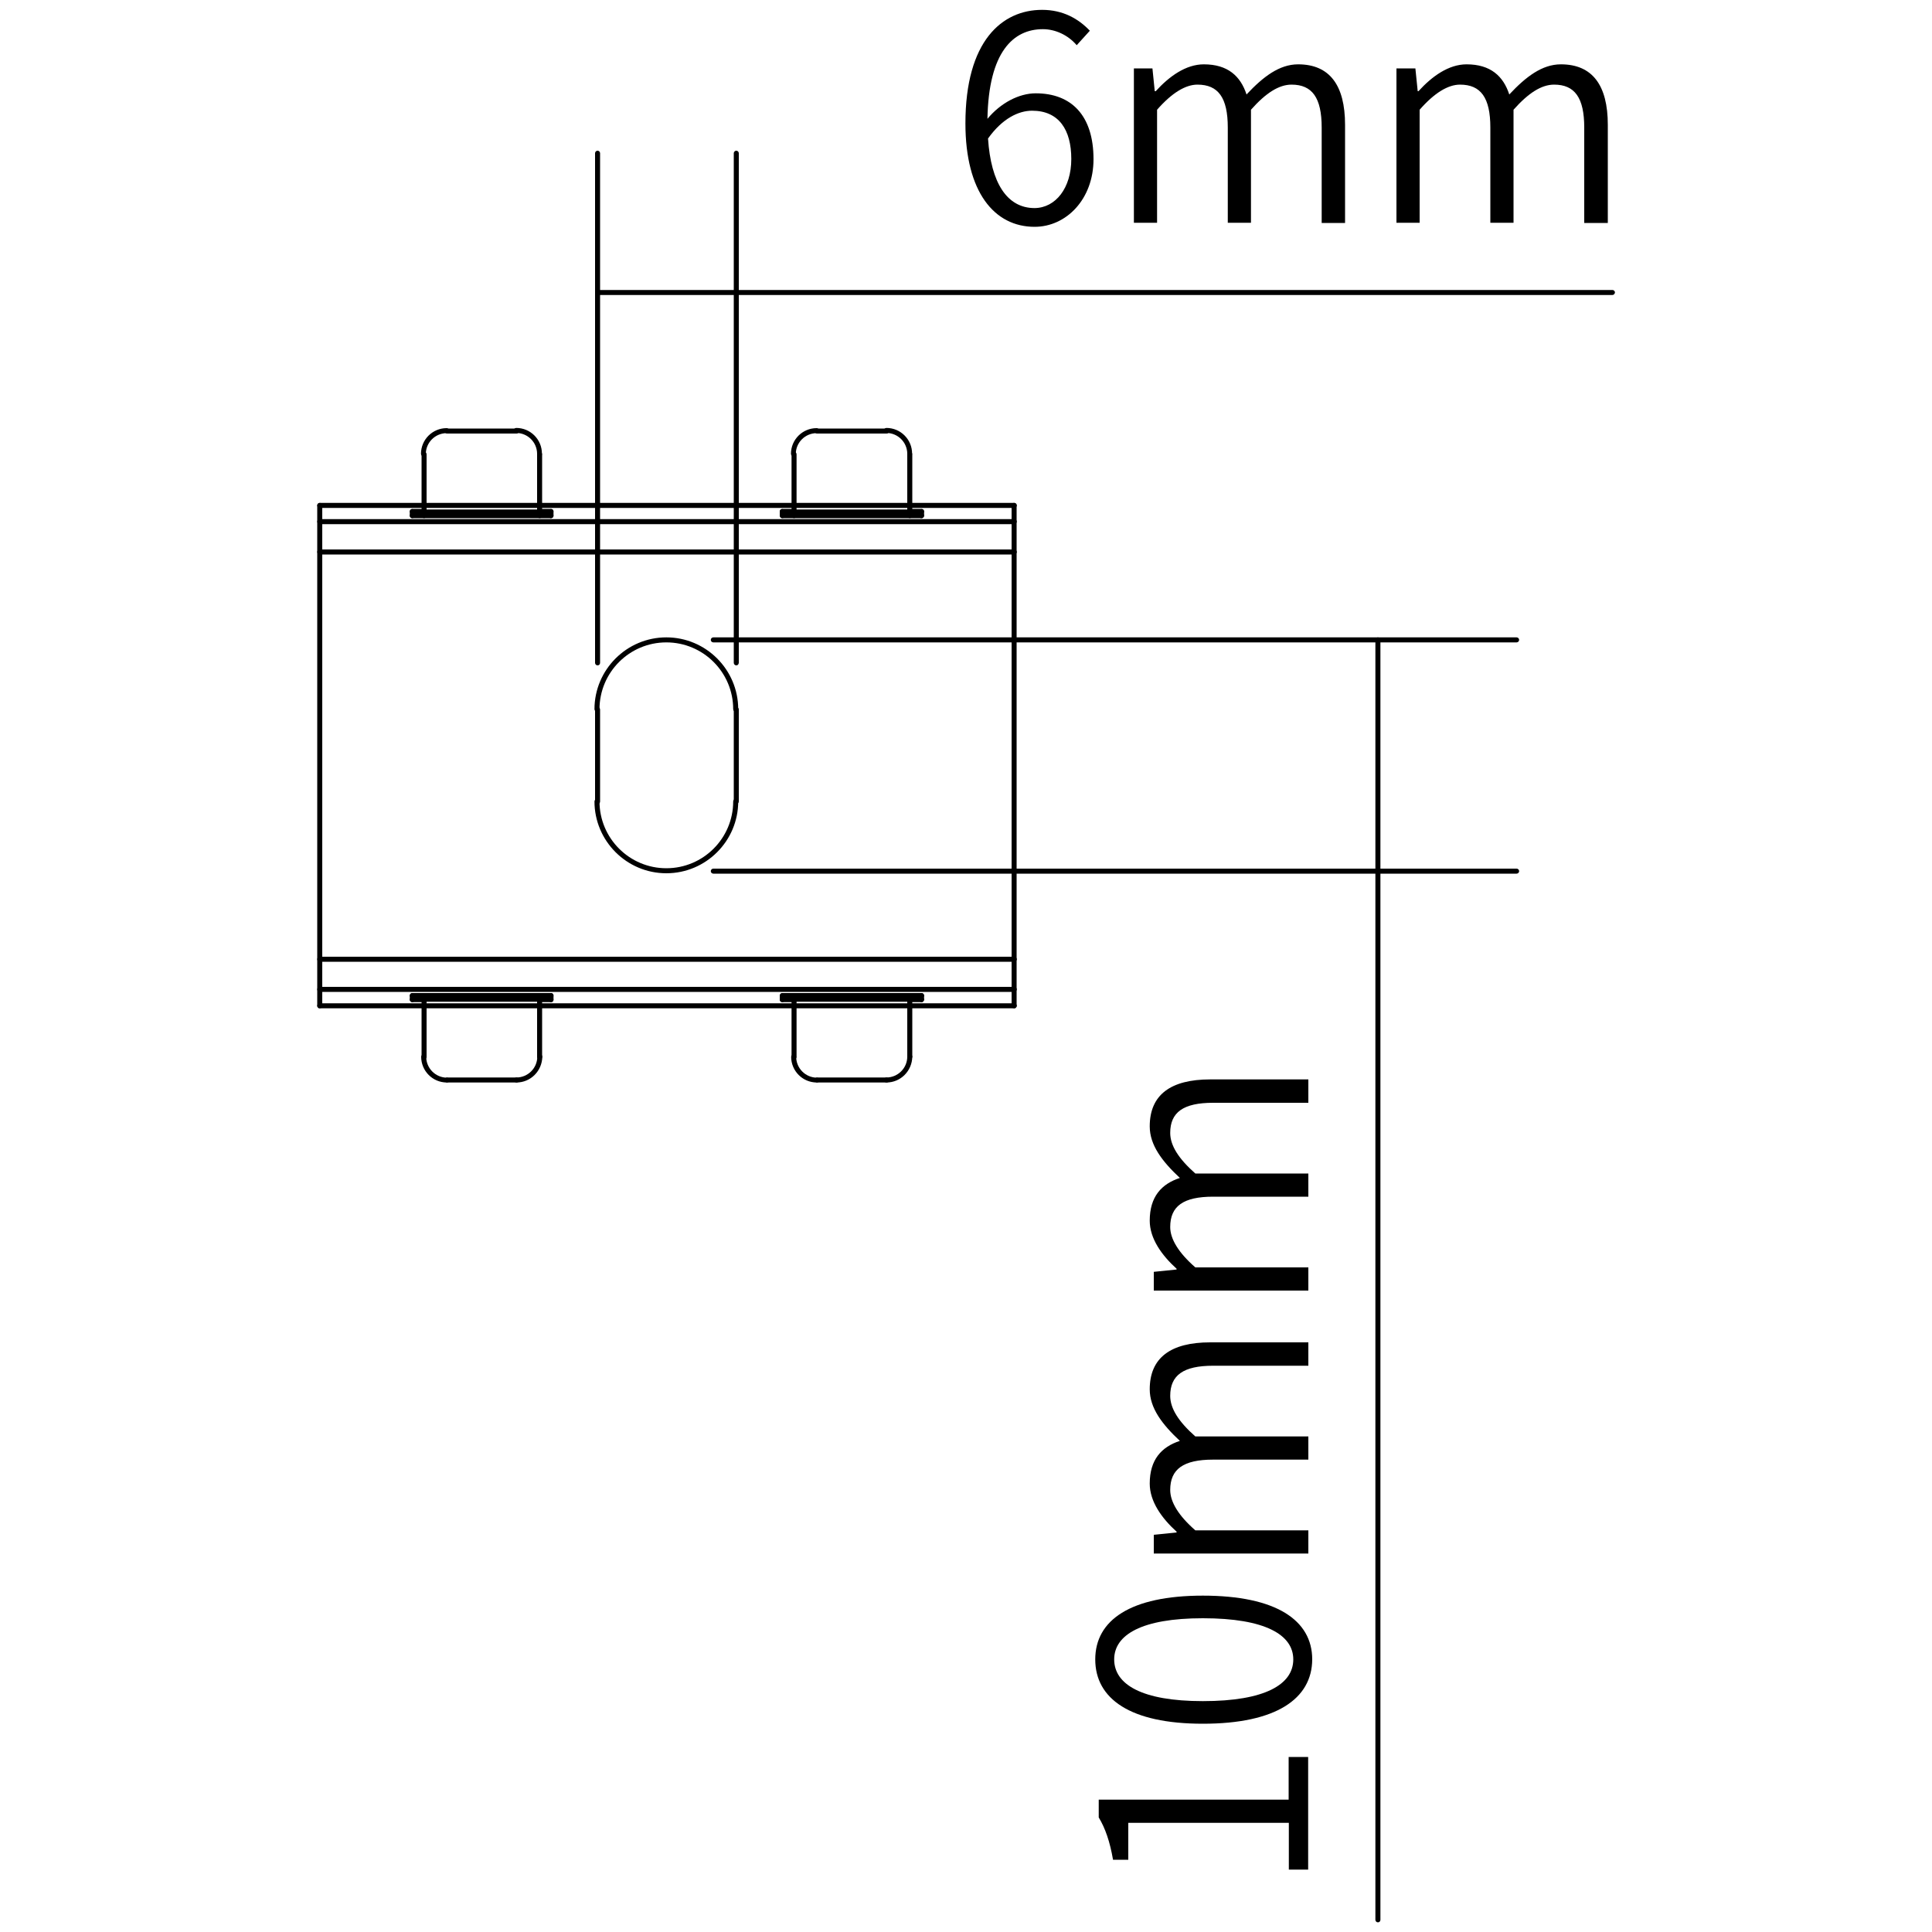 <?xml version="1.0" encoding="utf-8"?>
<!-- Generator: Adobe Illustrator 24.3.0, SVG Export Plug-In . SVG Version: 6.00 Build 0)  -->
<svg version="1.1" id="图层_1" xmlns="http://www.w3.org/2000/svg" xmlns:xlink="http://www.w3.org/1999/xlink" x="0px" y="0px"
	 viewBox="0 0 1000 1000" style="enable-background:new 0 0 1000 1000;" xml:space="preserve">
<g>
	<g>
		<path d="M458.9,560.3h-36c-0.7,0-1.3-0.6-1.3-1.3c0-0.7,0.6-1.3,1.3-1.3h36c0.7,0,1.3,0.6,1.3,1.3
			C460.2,559.8,459.7,560.3,458.9,560.3z"/>
	</g>
	<g>
		<path d="M267.4,560.3h-36c-0.7,0-1.3-0.6-1.3-1.3c0-0.7,0.6-1.3,1.3-1.3h36c0.7,0,1.3,0.6,1.3,1.3
			C268.7,559.8,268.1,560.3,267.4,560.3z"/>
	</g>
	<g>
		<path d="M477,518.7h-6.1c-0.7,0-1.3-0.6-1.3-1.3c0-0.7,0.6-1.3,1.3-1.3h6.1c0.7,0,1.3,0.6,1.3,1.3
			C478.2,518.2,477.7,518.7,477,518.7z"/>
	</g>
	<g>
		<path d="M411,518.7h-6.1c-0.7,0-1.3-0.6-1.3-1.3c0-0.7,0.6-1.3,1.3-1.3h6.1c0.7,0,1.3,0.6,1.3,1.3
			C412.3,518.2,411.7,518.7,411,518.7z"/>
	</g>
	<g>
		<path d="M285.2,518.7h-5.8c-0.7,0-1.3-0.6-1.3-1.3c0-0.7,0.6-1.3,1.3-1.3h5.8c0.7,0,1.3,0.6,1.3,1.3
			C286.5,518.2,285.9,518.7,285.2,518.7z"/>
	</g>
	<g>
		<path d="M219.5,518.7h-6.1c-0.7,0-1.3-0.6-1.3-1.3c0-0.7,0.6-1.3,1.3-1.3h6.1c0.7,0,1.3,0.6,1.3,1.3
			C220.8,518.2,220.2,518.7,219.5,518.7z"/>
	</g>
	<g>
		<path d="M470.9,518.5H411c-0.7,0-1.3-0.6-1.3-1.3c0-0.7,0.6-1.3,1.3-1.3h59.9c0.7,0,1.3,0.6,1.3,1.3
			C472.1,517.9,471.6,518.5,470.9,518.5z"/>
	</g>
	<g>
		<path d="M279.3,518.5h-59.9c-0.7,0-1.3-0.6-1.3-1.3c0-0.7,0.6-1.3,1.3-1.3h59.9c0.7,0,1.3,0.6,1.3,1.3
			C280.6,517.9,280.1,518.5,279.3,518.5z"/>
	</g>
	<g>
		<path d="M285.2,516.6h-71.8c-0.7,0-1.3-0.6-1.3-1.3c0-0.7,0.6-1.3,1.3-1.3h71.8c0.7,0,1.3,0.6,1.3,1.3
			C286.5,516.1,285.9,516.6,285.2,516.6z"/>
	</g>
	<g>
		<path d="M477,516.6h-72c-0.7,0-1.3-0.6-1.3-1.3c0-0.7,0.6-1.3,1.3-1.3h72c0.7,0,1.3,0.6,1.3,1.3
			C478.2,516.1,477.7,516.6,477,516.6z"/>
	</g>
	<g>
		<path d="M524.9,513.4H165.5c-0.7,0-1.3-0.6-1.3-1.3c0-0.7,0.6-1.3,1.3-1.3h359.5c0.7,0,1.3,0.6,1.3,1.3
			C526.2,512.9,525.6,513.4,524.9,513.4z"/>
	</g>
	<g>
		<path d="M524.9,497.8H165.5c-0.7,0-1.3-0.6-1.3-1.3s0.6-1.3,1.3-1.3h359.5c0.7,0,1.3,0.6,1.3,1.3S525.6,497.8,524.9,497.8z"/>
	</g>
	<g>
		<path d="M524.9,287H165.5c-0.7,0-1.3-0.6-1.3-1.3s0.6-1.3,1.3-1.3h359.5c0.7,0,1.3,0.6,1.3,1.3S525.6,287,524.9,287z"/>
	</g>
	<g>
		<path d="M524.9,271.3H165.5c-0.7,0-1.3-0.6-1.3-1.3c0-0.7,0.6-1.3,1.3-1.3h359.5c0.7,0,1.3,0.6,1.3,1.3
			C526.2,270.8,525.6,271.3,524.9,271.3z"/>
	</g>
	<g>
		<path d="M477,268.2h-72c-0.7,0-1.3-0.6-1.3-1.3s0.6-1.3,1.3-1.3h72c0.7,0,1.3,0.6,1.3,1.3S477.7,268.2,477,268.2z"/>
	</g>
	<g>
		<path d="M285.2,268.2h-71.8c-0.7,0-1.3-0.6-1.3-1.3s0.6-1.3,1.3-1.3h71.8c0.7,0,1.3,0.6,1.3,1.3S285.9,268.2,285.2,268.2z"/>
	</g>
	<g>
		<path d="M279.3,266.3h-59.9c-0.7,0-1.3-0.6-1.3-1.3s0.6-1.3,1.3-1.3h59.9c0.7,0,1.3,0.6,1.3,1.3S280.1,266.3,279.3,266.3z"/>
	</g>
	<g>
		<path d="M470.9,266.3H411c-0.7,0-1.3-0.6-1.3-1.3s0.6-1.3,1.3-1.3h59.9c0.7,0,1.3,0.6,1.3,1.3S471.6,266.3,470.9,266.3z"/>
	</g>
	<g>
		<path d="M477,266h-6.1c-0.7,0-1.3-0.6-1.3-1.3s0.6-1.3,1.3-1.3h6.1c0.7,0,1.3,0.6,1.3,1.3S477.7,266,477,266z"/>
	</g>
	<g>
		<path d="M411,266h-6.1c-0.7,0-1.3-0.6-1.3-1.3s0.6-1.3,1.3-1.3h6.1c0.7,0,1.3,0.6,1.3,1.3S411.7,266,411,266z"/>
	</g>
	<g>
		<path d="M285.2,266h-5.8c-0.7,0-1.3-0.6-1.3-1.3s0.6-1.3,1.3-1.3h5.8c0.7,0,1.3,0.6,1.3,1.3S285.9,266,285.2,266z"/>
	</g>
	<g>
		<path d="M219.5,266h-6.1c-0.7,0-1.3-0.6-1.3-1.3s0.6-1.3,1.3-1.3h6.1c0.7,0,1.3,0.6,1.3,1.3S220.2,266,219.5,266z"/>
	</g>
	<g>
		<path d="M267.4,224.4h-36c-0.7,0-1.3-0.6-1.3-1.3c0-0.7,0.6-1.3,1.3-1.3h36c0.7,0,1.3,0.6,1.3,1.3
			C268.7,223.9,268.1,224.4,267.4,224.4z"/>
	</g>
	<g>
		<path d="M458.9,224.4h-36c-0.7,0-1.3-0.6-1.3-1.3c0-0.7,0.6-1.3,1.3-1.3h36c0.7,0,1.3,0.6,1.3,1.3
			C460.2,223.9,459.7,224.4,458.9,224.4z"/>
	</g>
	<g>
		<path d="M165.5,521.9c-0.7,0-1.3-0.6-1.3-1.3V261.6c0-0.7,0.6-1.3,1.3-1.3s1.3,0.6,1.3,1.3v259.1
			C166.7,521.4,166.2,521.9,165.5,521.9z"/>
	</g>
	<g>
		<path d="M213.4,268.2c-0.7,0-1.3-0.6-1.3-1.3v-2.1c0-0.7,0.6-1.3,1.3-1.3s1.3,0.6,1.3,1.3v2.1
			C214.7,267.6,214.1,268.2,213.4,268.2z"/>
	</g>
	<g>
		<path d="M213.4,518.7c-0.7,0-1.3-0.6-1.3-1.3v-2.1c0-0.7,0.6-1.3,1.3-1.3s1.3,0.6,1.3,1.3v2.1
			C214.7,518.2,214.1,518.7,213.4,518.7z"/>
	</g>
	<g>
		<path d="M219.5,548.4c-0.7,0-1.3-0.6-1.3-1.3v-31.8c0-0.7,0.6-1.3,1.3-1.3s1.3,0.6,1.3,1.3v31.8
			C220.8,547.8,220.2,548.4,219.5,548.4z"/>
	</g>
	<g>
		<path d="M219.5,268.2c-0.7,0-1.3-0.6-1.3-1.3v-31.8c0-0.7,0.6-1.3,1.3-1.3s1.3,0.6,1.3,1.3v31.8
			C220.8,267.6,220.2,268.2,219.5,268.2z"/>
	</g>
	<g>
		<path d="M279.3,548.4c-0.7,0-1.3-0.6-1.3-1.3v-31.8c0-0.7,0.6-1.3,1.3-1.3s1.3,0.6,1.3,1.3v31.8
			C280.6,547.8,280.1,548.4,279.3,548.4z"/>
	</g>
	<g>
		<path d="M279.3,268.2c-0.7,0-1.3-0.6-1.3-1.3v-31.8c0-0.7,0.6-1.3,1.3-1.3s1.3,0.6,1.3,1.3v31.8
			C280.6,267.6,280.1,268.2,279.3,268.2z"/>
	</g>
	<g>
		<path d="M285.2,518.7c-0.7,0-1.3-0.6-1.3-1.3v-2.1c0-0.7,0.6-1.3,1.3-1.3s1.3,0.6,1.3,1.3v2.1
			C286.5,518.2,285.9,518.7,285.2,518.7z"/>
	</g>
	<g>
		<path d="M285.2,268.2c-0.7,0-1.3-0.6-1.3-1.3v-2.1c0-0.7,0.6-1.3,1.3-1.3s1.3,0.6,1.3,1.3v2.1
			C286.5,267.6,285.9,268.2,285.2,268.2z"/>
	</g>
	<g>
		<path d="M309.3,416.2c-0.7,0-1.3-0.6-1.3-1.3v-47.7c0-0.7,0.6-1.3,1.3-1.3s1.3,0.6,1.3,1.3v47.7
			C310.6,415.7,310,416.2,309.3,416.2z"/>
	</g>
	<g>
		<path d="M381.1,416.2c-0.7,0-1.3-0.6-1.3-1.3v-47.7c0-0.7,0.6-1.3,1.3-1.3c0.7,0,1.3,0.6,1.3,1.3v47.7
			C382.3,415.7,381.8,416.2,381.1,416.2z"/>
	</g>
	<g>
		<path d="M404.9,268.2c-0.7,0-1.3-0.6-1.3-1.3v-2.1c0-0.7,0.6-1.3,1.3-1.3c0.7,0,1.3,0.6,1.3,1.3v2.1
			C406.2,267.6,405.6,268.2,404.9,268.2z"/>
	</g>
	<g>
		<path d="M404.9,518.7c-0.7,0-1.3-0.6-1.3-1.3v-2.1c0-0.7,0.6-1.3,1.3-1.3c0.7,0,1.3,0.6,1.3,1.3v2.1
			C406.2,518.2,405.6,518.7,404.9,518.7z"/>
	</g>
	<g>
		<path d="M411,548.4c-0.7,0-1.3-0.6-1.3-1.3v-31.8c0-0.7,0.6-1.3,1.3-1.3s1.3,0.6,1.3,1.3v31.8C412.3,547.8,411.7,548.4,411,548.4z
			"/>
	</g>
	<g>
		<path d="M411,268.2c-0.7,0-1.3-0.6-1.3-1.3v-31.8c0-0.7,0.6-1.3,1.3-1.3s1.3,0.6,1.3,1.3v31.8C412.3,267.6,411.7,268.2,411,268.2z
			"/>
	</g>
	<g>
		<path d="M470.9,548.4c-0.7,0-1.3-0.6-1.3-1.3v-31.8c0-0.7,0.6-1.3,1.3-1.3s1.3,0.6,1.3,1.3v31.8
			C472.1,547.8,471.6,548.4,470.9,548.4z"/>
	</g>
	<g>
		<path d="M470.9,268.2c-0.7,0-1.3-0.6-1.3-1.3v-31.8c0-0.7,0.6-1.3,1.3-1.3s1.3,0.6,1.3,1.3v31.8
			C472.1,267.6,471.6,268.2,470.9,268.2z"/>
	</g>
	<g>
		<path d="M477,518.7c-0.7,0-1.3-0.6-1.3-1.3v-2.1c0-0.7,0.6-1.3,1.3-1.3s1.3,0.6,1.3,1.3v2.1C478.2,518.2,477.7,518.7,477,518.7z"
			/>
	</g>
	<g>
		<path d="M477,268.2c-0.7,0-1.3-0.6-1.3-1.3v-2.1c0-0.7,0.6-1.3,1.3-1.3s1.3,0.6,1.3,1.3v2.1C478.2,267.6,477.7,268.2,477,268.2z"
			/>
	</g>
	<g>
		<path d="M524.9,521.9c-0.7,0-1.3-0.6-1.3-1.3V261.6c0-0.7,0.6-1.3,1.3-1.3c0.7,0,1.3,0.6,1.3,1.3v259.1
			C526.2,521.4,525.6,521.9,524.9,521.9z"/>
	</g>
	<g>
		<path d="M344.9,452c-20.5,0-37.2-16.7-37.2-37.2c0-0.7,0.6-1.3,1.3-1.3s1.3,0.6,1.3,1.3c0,19.1,15.5,34.6,34.6,34.6
			s34.6-15.5,34.6-34.6c0-0.7,0.6-1.3,1.3-1.3s1.3,0.6,1.3,1.3C382.1,435.3,365.4,452,344.9,452z"/>
	</g>
	<g>
		<path d="M231.3,560.3c-7.4,0-13.3-6-13.3-13.3c0-0.7,0.6-1.3,1.3-1.3s1.3,0.6,1.3,1.3c0,5.9,4.8,10.8,10.8,10.8
			c0.7,0,1.3,0.6,1.3,1.3C232.6,559.8,232,560.3,231.3,560.3z"/>
	</g>
	<g>
		<path d="M267.3,560.3c-0.7,0-1.3-0.6-1.3-1.3c0-0.7,0.6-1.3,1.3-1.3c5.9,0,10.8-4.8,10.8-10.8c0-0.7,0.6-1.3,1.3-1.3
			s1.3,0.6,1.3,1.3C280.6,554.3,274.7,560.3,267.3,560.3z"/>
	</g>
	<g>
		<path d="M458.8,560.3c-0.7,0-1.3-0.6-1.3-1.3c0-0.7,0.6-1.3,1.3-1.3c5.9,0,10.8-4.8,10.8-10.8c0-0.7,0.6-1.3,1.3-1.3
			s1.3,0.6,1.3,1.3C472.1,554.3,466.2,560.3,458.8,560.3z"/>
	</g>
	<g>
		<path d="M422.8,560.3c-7.4,0-13.3-6-13.3-13.3c0-0.7,0.6-1.3,1.3-1.3s1.3,0.6,1.3,1.3c0,5.9,4.8,10.8,10.8,10.8
			c0.7,0,1.3,0.6,1.3,1.3C424.1,559.8,423.5,560.3,422.8,560.3z"/>
	</g>
	<g>
		<path d="M380.8,368.4c-0.7,0-1.3-0.6-1.3-1.3c0-19.1-15.5-34.6-34.6-34.6s-34.6,15.5-34.6,34.6c0,0.7-0.6,1.3-1.3,1.3
			s-1.3-0.6-1.3-1.3c0-20.5,16.7-37.2,37.2-37.2s37.2,16.7,37.2,37.2C382.1,367.9,381.5,368.4,380.8,368.4z"/>
	</g>
	<g>
		<path d="M470.9,236.2c-0.7,0-1.3-0.6-1.3-1.3c0-5.9-4.8-10.8-10.8-10.8c-0.7,0-1.3-0.6-1.3-1.3s0.6-1.3,1.3-1.3
			c7.4,0,13.3,6,13.3,13.3C472.1,235.7,471.6,236.2,470.9,236.2z"/>
	</g>
	<g>
		<path d="M410.7,236.2c-0.7,0-1.3-0.6-1.3-1.3c0-7.4,6-13.3,13.3-13.3c0.7,0,1.3,0.6,1.3,1.3s-0.6,1.3-1.3,1.3
			c-5.9,0-10.8,4.8-10.8,10.8C412,235.7,411.4,236.2,410.7,236.2z"/>
	</g>
	<g>
		<path d="M219.2,236.2c-0.7,0-1.3-0.6-1.3-1.3c0-7.4,6-13.3,13.3-13.3c0.7,0,1.3,0.6,1.3,1.3s-0.6,1.3-1.3,1.3
			c-5.9,0-10.8,4.8-10.8,10.8C220.5,235.7,219.9,236.2,219.2,236.2z"/>
	</g>
	<g>
		<path d="M279.3,236.2c-0.7,0-1.3-0.6-1.3-1.3c0-5.9-4.8-10.8-10.8-10.8c-0.7,0-1.3-0.6-1.3-1.3s0.6-1.3,1.3-1.3
			c7.4,0,13.3,6,13.3,13.3C280.6,235.7,280.1,236.2,279.3,236.2z"/>
	</g>
	<g>
		<path d="M524.9,262.9H165.5c-0.7,0-1.3-0.6-1.3-1.3s0.6-1.3,1.3-1.3h359.5c0.7,0,1.3,0.6,1.3,1.3S525.6,262.9,524.9,262.9z"/>
	</g>
	<g>
		<path d="M524.9,521.9H165.5c-0.7,0-1.3-0.6-1.3-1.3c0-0.7,0.6-1.3,1.3-1.3h359.5c0.7,0,1.3,0.6,1.3,1.3
			C526.2,521.4,525.6,521.9,524.9,521.9z"/>
	</g>
	<g>
		<path d="M309.3,344.4c-0.7,0-1.3-0.6-1.3-1.3V79.3c0-0.7,0.6-1.3,1.3-1.3s1.3,0.6,1.3,1.3v263.8
			C310.6,343.9,310,344.4,309.3,344.4z"/>
	</g>
	<g>
		<path d="M381.1,344.4c-0.7,0-1.3-0.6-1.3-1.3V79.3c0-0.7,0.6-1.3,1.3-1.3c0.7,0,1.3,0.6,1.3,1.3v263.8
			C382.3,343.9,381.8,344.4,381.1,344.4z"/>
	</g>
	<g>
		<path d="M834.5,152.7H309.3c-0.7,0-1.3-0.6-1.3-1.3c0-0.7,0.6-1.3,1.3-1.3h525.3c0.7,0,1.3,0.6,1.3,1.3
			C835.8,152.1,835.3,152.7,834.5,152.7z"/>
	</g>
	<g>
		<path d="M557.3,23.4c-4.4-5.2-11-8.3-17.5-8.3c-15.3,0-28.1,11.7-28.7,46.4c6.8-8.2,16.3-13.2,25-13.2c18.4,0,29.9,11.4,29.9,34.1
			c0,20.7-14.1,35-30.5,35c-20.9,0-35.8-18.1-35.8-53.5c0-42.8,19-58.8,39.7-58.8c10.8,0,18.8,4.6,24.7,10.8L557.3,23.4z
			 M554.5,82.3c0-15.1-6.4-25-20.3-25c-7,0-15.4,4-22.8,14.4c1.5,22.9,9.8,36,24.1,36C546.4,107.6,554.5,97.3,554.5,82.3z"/>
		<path d="M586.7,35.4h9.8l1.2,11.8h0.5c7-7.7,15.6-13.9,24.9-13.9c12.4,0,19,6.1,22.1,15.6c8.6-9.2,17-15.6,26.7-15.6
			c16.3,0,24.3,10.8,24.3,31.3v50.8h-12.1V66c0-15.4-4.9-22.2-15.6-22.2c-6.5,0-13.3,4.3-21,13v58.5h-12V66
			c0-15.4-4.9-22.2-15.7-22.2c-6.2,0-13.3,4.3-20.9,13v58.5h-12V35.4z"/>
		<path d="M722.8,35.4h9.8l1.2,11.8h0.4c7-7.7,15.6-13.9,24.9-13.9c12.4,0,19,6.1,22.1,15.6c8.6-9.2,17-15.6,26.7-15.6
			c16.3,0,24.3,10.8,24.3,31.3v50.8H820V66c0-15.4-4.9-22.2-15.6-22.2c-6.5,0-13.3,4.3-21,13v58.5h-12V66c0-15.4-4.9-22.2-15.7-22.2
			c-6.2,0-13.3,4.3-20.9,13v58.5h-12V35.4z"/>
	</g>
	<g>
		<path d="M785,332.5H369.2c-0.7,0-1.3-0.6-1.3-1.3s0.6-1.3,1.3-1.3H785c0.7,0,1.3,0.6,1.3,1.3S785.7,332.5,785,332.5z"/>
	</g>
	<g>
		<path d="M785,452.2H369.2c-0.7,0-1.3-0.6-1.3-1.3s0.6-1.3,1.3-1.3H785c0.7,0,1.3,0.6,1.3,1.3S785.7,452.2,785,452.2z"/>
	</g>
	<g>
		<path d="M713.2,995c-0.7,0-1.3-0.6-1.3-1.3V331.2c0-0.7,0.6-1.3,1.3-1.3c0.7,0,1.3,0.6,1.3,1.3v662.5
			C714.5,994.4,714,995,713.2,995z"/>
	</g>
	<g>
		<path d="M667.1,967.8v-24.3h-83.1v19.1h-7.9c-1.6-9.3-4-16.3-7.4-21.9v-9.2h98.3v-22.1h10.1v58.3H667.1z"/>
		<path d="M622.6,892.2c-37.6,0-55.7-12.9-55.7-33.3c0-20.3,18.2-33,55.7-33c37.9,0,56.6,12.7,56.6,33
			C679.1,879.3,660.5,892.2,622.6,892.2z M622.6,837.6c-31.7,0-45.9,8.6-45.9,21.3c0,12.9,14.2,21.6,45.9,21.6
			c32.3,0,46.8-8.7,46.8-21.6C669.4,846.2,654.9,837.6,622.6,837.6z"/>
		<path d="M597.2,804.2v-9.8l11.8-1.2v-0.4c-7.7-7-13.9-15.6-13.9-24.9c0-12.4,6.1-19,15.6-22.1c-9.2-8.6-15.6-17-15.6-26.7
			c0-16.3,10.8-24.3,31.3-24.3h50.8v12.1h-49.3c-15.4,0-22.2,4.9-22.2,15.6c0,6.5,4.3,13.3,13,21h58.5v12h-49.3
			c-15.4,0-22.2,4.9-22.2,15.7c0,6.2,4.3,13.3,13,20.9h58.5v12H597.2z"/>
		<path d="M597.2,668.1v-9.8l11.8-1.2v-0.4c-7.7-7-13.9-15.6-13.9-24.9c0-12.4,6.1-19,15.6-22.1c-9.2-8.6-15.6-17-15.6-26.7
			c0-16.3,10.8-24.3,31.3-24.3h50.8v12.1h-49.3c-15.4,0-22.2,4.9-22.2,15.6c0,6.5,4.3,13.3,13,21h58.5v12h-49.3
			c-15.4,0-22.2,4.9-22.2,15.7c0,6.2,4.3,13.3,13,20.9h58.5v12H597.2z"/>
	</g>
</g>
</svg>

